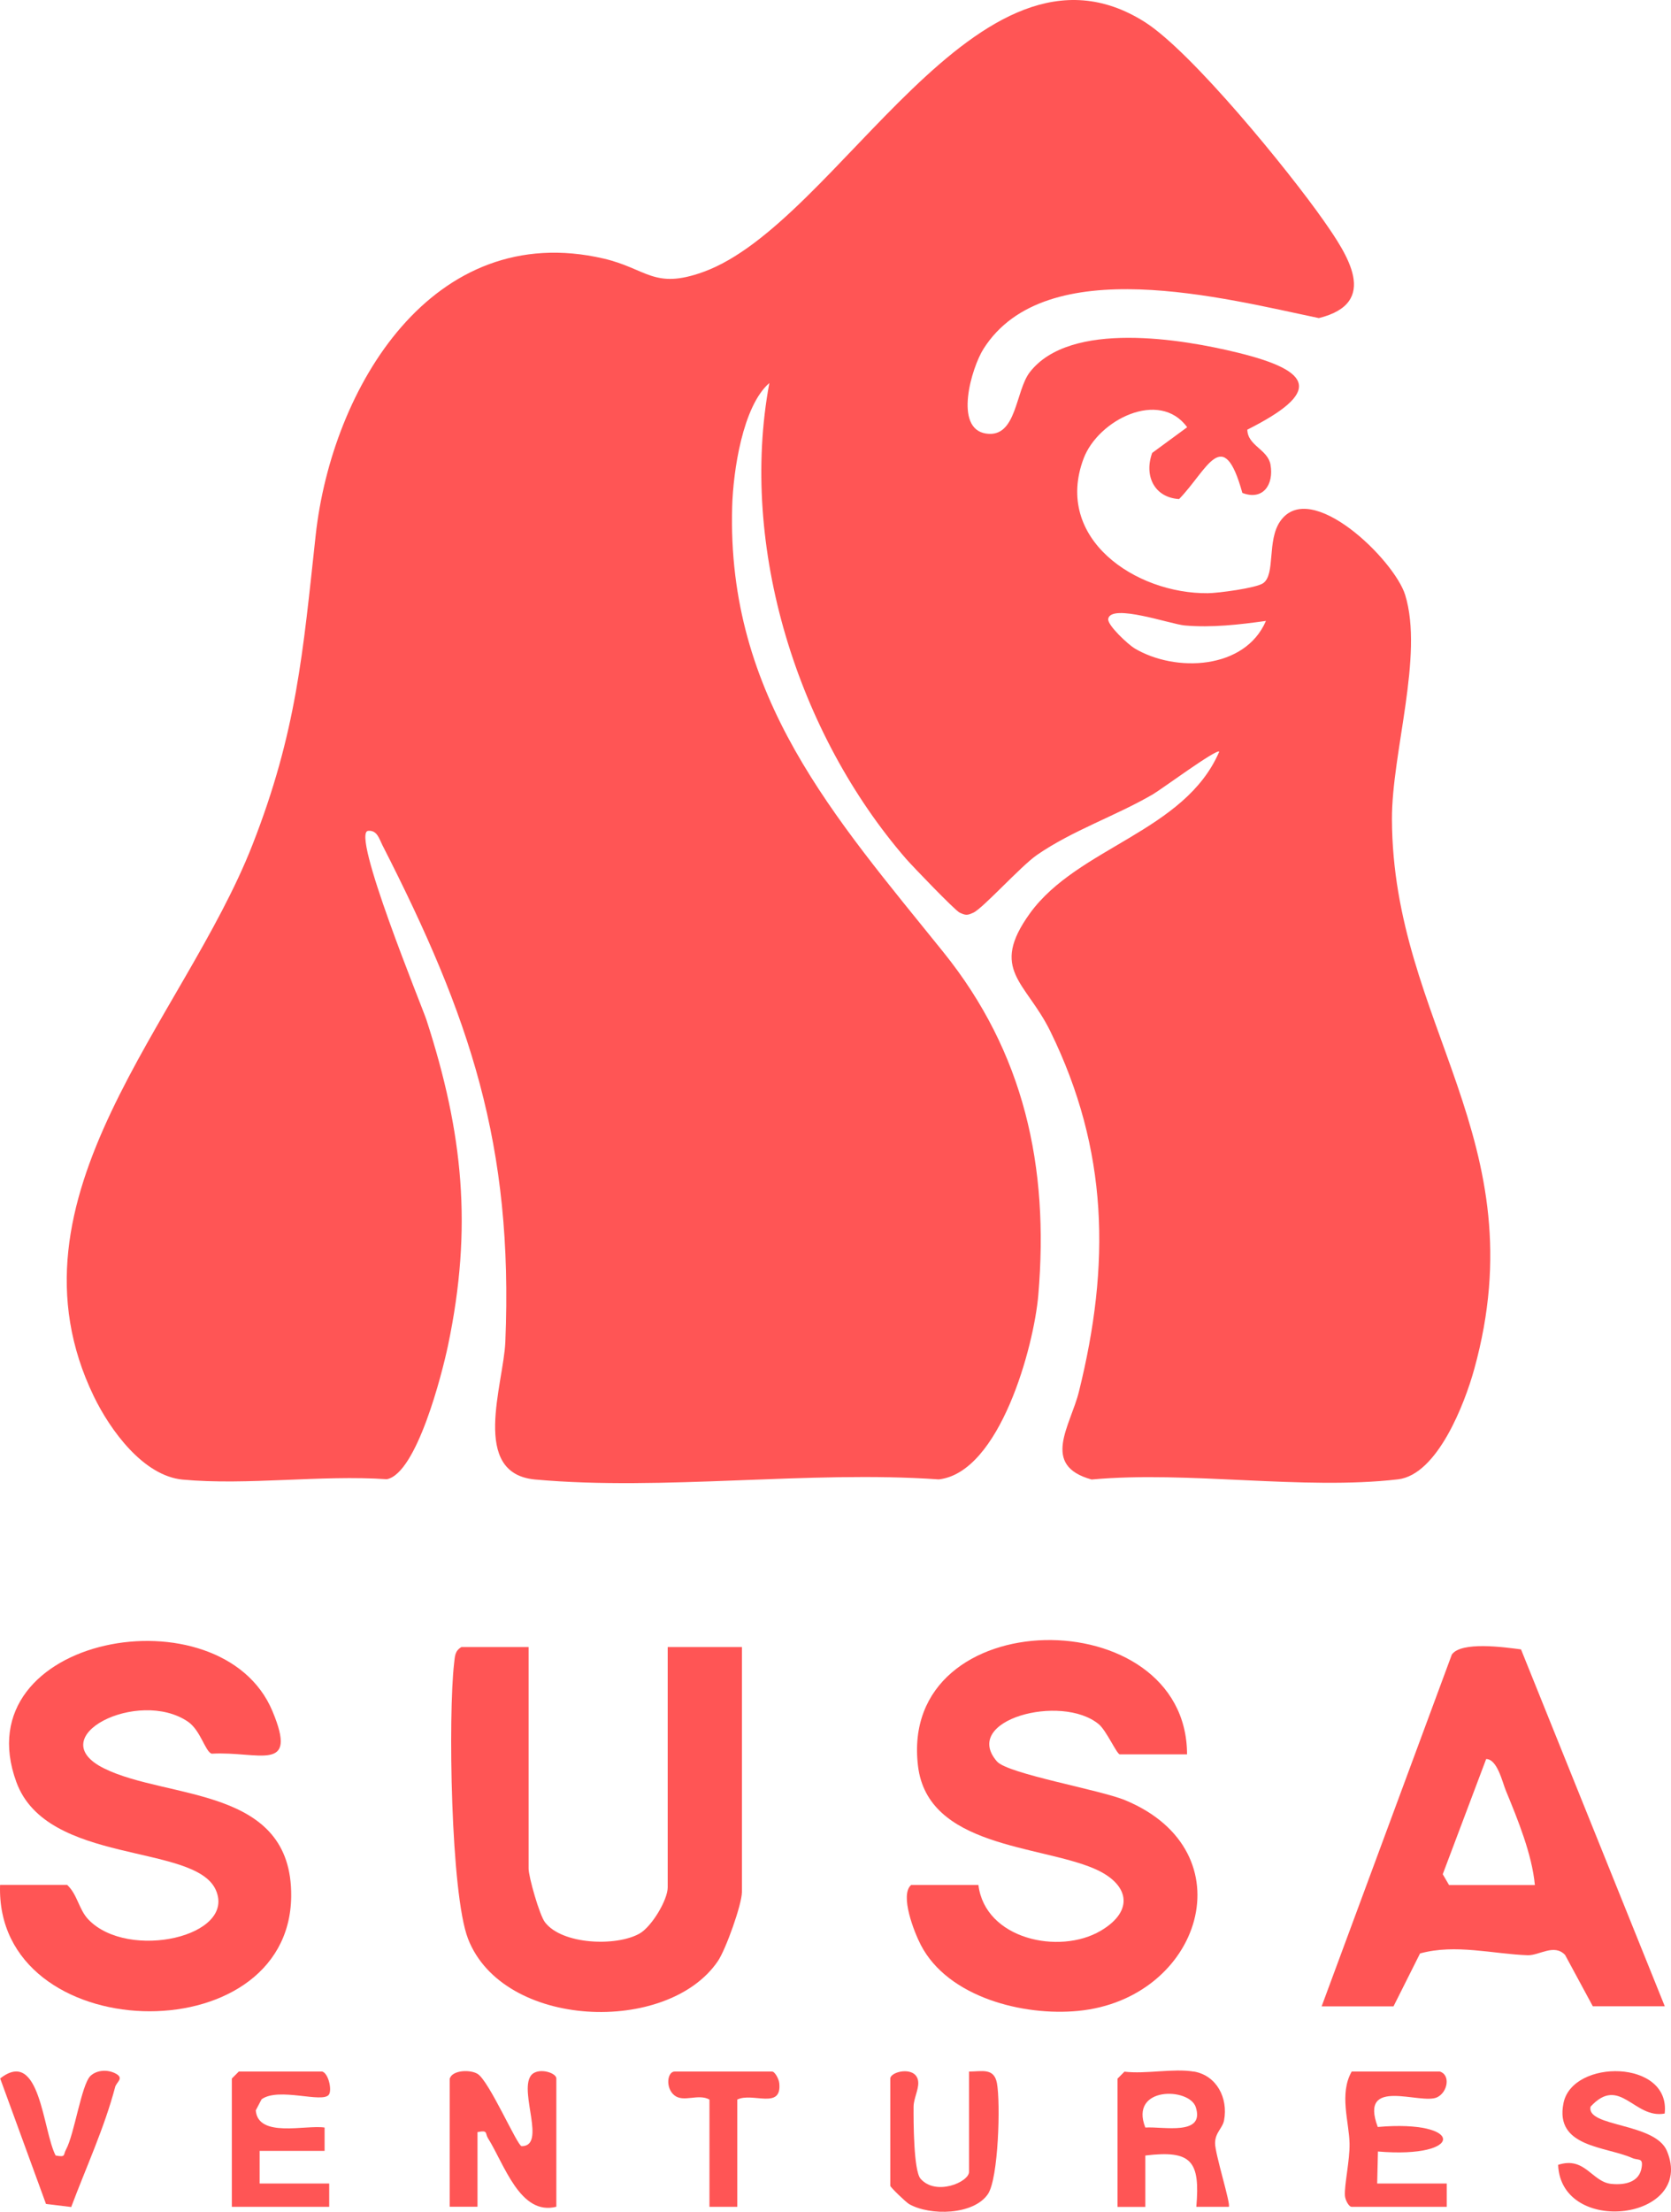 <svg xmlns="http://www.w3.org/2000/svg" fill="none" viewBox="0 0 65 86" height="86" width="65">
<path fill="#FF5555" d="M48.52 16.706C48.528 17.33 49.321 17.472 49.422 18.074C49.556 18.847 49.127 19.474 48.326 19.166C47.575 16.46 46.962 18.281 45.865 19.405C44.891 19.344 44.498 18.488 44.819 17.61L46.179 16.612C45.1 15.128 42.716 16.322 42.15 17.831C40.981 20.947 44.181 23.094 46.984 23.065C47.391 23.062 48.859 22.866 49.134 22.677C49.624 22.336 49.274 21.016 49.801 20.265C50.977 18.578 54.242 21.774 54.66 23.134C55.386 25.489 54.137 29.276 54.145 31.851C54.173 39.821 59.816 44.316 57.344 53.243C56.977 54.571 55.916 57.338 54.383 57.52C50.707 57.951 46.23 57.182 42.463 57.527C40.472 56.979 41.637 55.448 41.969 54.11C43.192 49.18 43.127 44.729 40.855 40.097C39.909 38.17 38.47 37.717 40.064 35.511C41.922 32.943 46.093 32.337 47.427 29.225C47.312 29.113 45.176 30.694 44.844 30.886C43.391 31.732 41.727 32.283 40.335 33.244C39.711 33.676 38.235 35.316 37.864 35.486C37.626 35.595 37.568 35.595 37.33 35.486C37.146 35.399 35.512 33.698 35.248 33.397C31.038 28.543 28.737 21.284 29.927 14.893C28.888 15.792 28.52 18.324 28.481 19.692C28.264 27.11 32.478 31.782 36.695 37.02C39.837 40.92 40.815 45.353 40.389 50.352C40.219 52.358 38.892 57.251 36.518 57.523C31.46 57.168 25.8 57.98 20.815 57.527C18.282 57.295 19.588 53.831 19.657 52.176C19.974 44.515 18.286 39.538 14.87 32.852C14.751 32.617 14.671 32.279 14.332 32.305C13.6 32.29 16.439 39.193 16.587 39.651C18.015 44.051 18.387 47.725 17.431 52.296C17.196 53.421 16.208 57.295 15.046 57.516C12.492 57.342 9.617 57.763 7.106 57.531C5.573 57.386 4.285 55.604 3.65 54.295C-0.098 46.55 7.149 39.672 9.819 32.852C11.54 28.46 11.781 25.383 12.279 20.816C12.907 15.067 16.832 8.515 23.477 10.053C25.165 10.445 25.429 11.269 27.352 10.576C32.626 8.682 38.03 -3.252 44.527 0.854C46.359 2.011 50.144 6.662 51.475 8.559C52.402 9.883 53.697 11.777 51.302 12.368C47.68 11.617 40.674 9.749 38.257 13.565C37.795 14.294 37.085 16.674 38.362 16.859C39.556 17.033 39.491 15.197 40.061 14.468C41.634 12.448 45.995 13.184 48.153 13.714C51.125 14.443 51.381 15.266 48.513 16.71L48.52 16.706ZM49.242 24.143C48.203 24.288 47.142 24.411 46.089 24.32C45.537 24.273 43.239 23.457 43.109 24.056C43.055 24.299 43.896 25.068 44.127 25.206C45.721 26.16 48.427 26.04 49.242 24.146V24.143Z"></path>
<path fill="#FF5555" d="M2.615 73.292C3.015 73.666 3.066 74.25 3.441 74.638C4.989 76.249 9.217 75.295 8.39 73.477C7.564 71.66 1.825 72.531 0.638 69.295C-1.462 63.571 8.614 61.782 10.598 66.534C11.616 68.968 10.068 68.083 8.232 68.188C7.979 68.101 7.806 67.281 7.308 66.941C5.378 65.631 1.569 67.535 4.051 68.761C6.533 69.988 11.377 69.436 11.327 73.742C11.255 79.92 -0.21 79.601 0.003 73.289H2.618L2.615 73.292Z"></path>
<path fill="#FF5555" d="M46.175 68.214H43.56C43.445 68.214 43.041 67.292 42.741 67.042C41.291 65.838 37.377 66.875 38.78 68.489C39.202 68.975 42.792 69.589 43.773 69.999C48.575 71.994 46.72 77.729 41.937 78.189C39.816 78.396 36.883 77.667 35.822 75.632C35.562 75.135 34.989 73.677 35.443 73.292H38.059C38.318 75.4 41.201 76.02 42.81 75.077C44.148 74.293 43.925 73.242 42.564 72.657C40.429 71.74 36.093 71.823 35.71 68.671C34.927 62.243 46.165 62.185 46.175 68.214Z"></path>
<path fill="#FF5555" d="M61.958 78.008L60.88 76.013C60.454 75.563 59.877 76.038 59.426 76.024C58.095 75.98 56.616 75.574 55.238 75.955L54.206 78.012H51.41L56.475 64.332C56.847 63.81 58.531 64.049 59.166 64.133L64.758 78.008H61.958ZM59.704 73.292C59.596 72.11 59.04 70.746 58.575 69.621C58.438 69.287 58.243 68.399 57.81 68.395L56.121 72.875L56.367 73.296H59.704V73.292Z"></path>
<path fill="#FF5555" d="M20.562 64.042V72.657C20.562 72.973 20.981 74.453 21.197 74.74C21.861 75.614 23.971 75.694 24.877 75.182C25.346 74.917 25.973 73.88 25.973 73.383V64.042H28.86V73.564C28.86 74.047 28.232 75.802 27.925 76.252C25.973 79.129 19.567 78.897 18.206 75.385C17.528 73.63 17.431 66.668 17.665 64.666C17.698 64.401 17.687 64.198 17.947 64.042H20.562Z"></path>
<path fill="#FF5555" d="M17.496 80.819C17.597 80.489 18.286 80.46 18.578 80.638C19.029 80.914 20.129 83.453 20.292 83.449C21.255 83.449 20.201 81.367 20.642 80.718C20.883 80.362 21.641 80.58 21.641 80.816V85.804C20.23 86.163 19.624 84.16 18.979 83.134C18.863 82.949 18.997 82.815 18.574 82.902V85.804H17.492V80.816L17.496 80.819Z"></path>
<path fill="#FF5555" d="M46.446 80.547C47.33 80.703 47.777 81.581 47.615 82.441C47.554 82.76 47.269 82.912 47.265 83.33C47.261 83.747 47.889 85.72 47.799 85.807H46.536C46.688 84.026 46.352 83.594 44.552 83.812V85.811H43.47V80.823L43.74 80.551C44.567 80.653 45.663 80.413 46.446 80.551V80.547ZM44.552 82.724C45.248 82.677 46.875 83.058 46.515 81.933C46.266 81.157 43.917 81.117 44.552 82.724Z"></path>
<path fill="#FF5555" d="M64.754 82.18C63.567 82.401 63.012 80.674 61.872 81.911C61.688 82.709 64.379 82.528 64.841 83.634C65.97 86.326 60.725 86.975 60.609 84.175C61.655 83.83 61.922 84.842 62.68 84.915C63.189 84.966 63.773 84.864 63.86 84.266C63.917 83.885 63.73 84.012 63.495 83.91C62.453 83.449 60.465 83.496 60.819 81.77C61.172 80.043 64.996 80.072 64.754 82.18Z"></path>
<path fill="#FF5555" d="M56.006 80.547C56.421 80.667 56.327 81.335 55.909 81.545C55.277 81.861 52.849 80.711 53.593 82.702C56.966 82.408 56.991 83.939 53.6 83.656L53.571 84.9H56.277V85.807H52.579C52.467 85.807 52.326 85.539 52.316 85.372C52.29 84.948 52.507 84.008 52.496 83.351C52.481 82.506 52.085 81.414 52.579 80.547H56.006Z"></path>
<path fill="#FF5555" d="M12.535 80.547C12.781 80.624 12.918 81.262 12.795 81.443C12.553 81.795 10.844 81.142 10.176 81.625L9.949 82.056C10.039 83.141 11.89 82.611 12.626 82.724V83.631H10.1V84.9H12.806V85.807H9.018V80.819L9.289 80.547H12.535Z"></path>
<path fill="#FF5555" d="M37.698 80.547C38.192 80.547 38.668 80.391 38.78 81.001C38.921 81.759 38.842 84.708 38.427 85.314C37.867 86.13 36.183 86.163 35.367 85.702C35.238 85.629 34.632 85.042 34.632 84.991V80.819C34.632 80.555 35.544 80.33 35.699 80.845C35.793 81.157 35.541 81.556 35.537 81.911C35.533 82.484 35.537 84.396 35.807 84.712C36.399 85.397 37.694 84.846 37.694 84.447V80.547H37.698Z"></path>
<path fill="#FF5555" d="M2.167 83.812C2.575 83.888 2.452 83.79 2.568 83.58C2.893 82.985 3.163 81.081 3.513 80.722C3.766 80.478 4.202 80.457 4.516 80.634C4.83 80.812 4.53 80.957 4.48 81.146C4.065 82.724 3.343 84.287 2.77 85.814L1.789 85.695L0.007 80.816C1.565 79.593 1.659 82.844 2.164 83.812H2.167Z"></path>
<path fill="#FF5555" d="M28.679 81.636V85.807H27.597V81.636C27.16 81.393 26.59 81.759 26.233 81.472C25.876 81.186 25.955 80.547 26.244 80.547H30.032C30.144 80.547 30.299 80.841 30.313 81.001C30.418 82.046 29.274 81.342 28.679 81.636Z"></path>
</svg>
